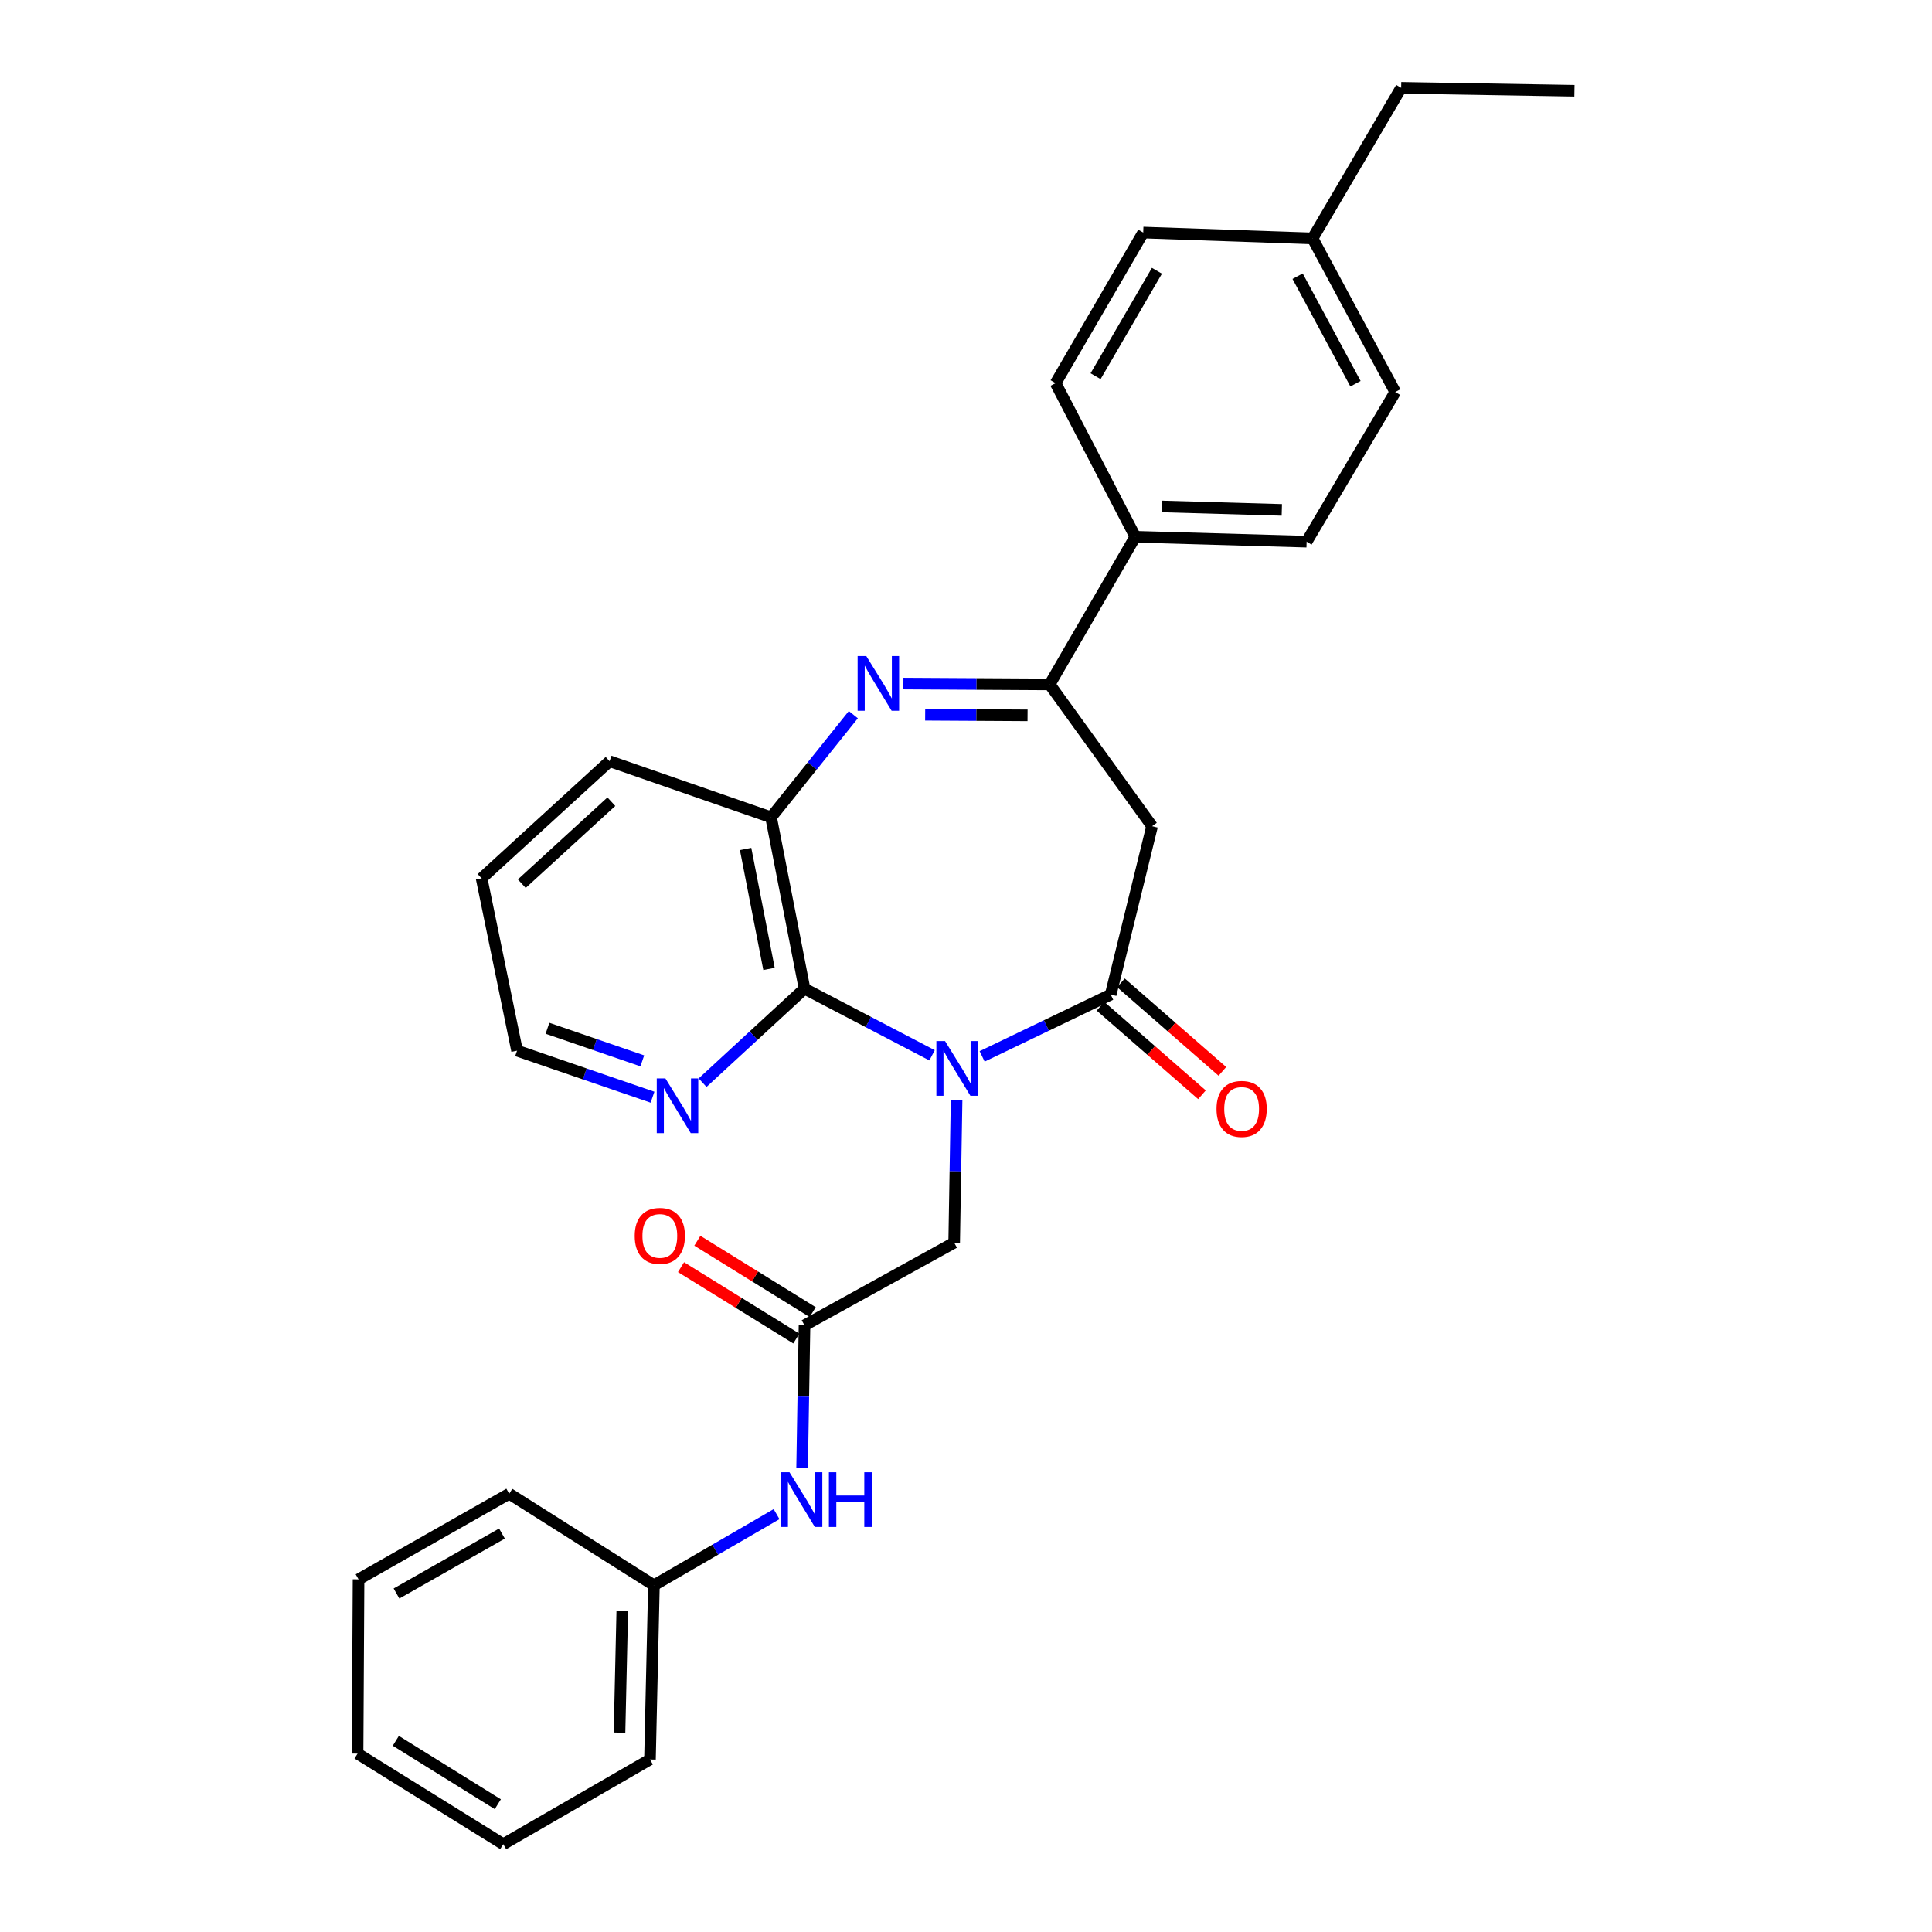 <?xml version='1.0' encoding='iso-8859-1'?>
<svg version='1.1' baseProfile='full'
              xmlns='http://www.w3.org/2000/svg'
                      xmlns:rdkit='http://www.rdkit.org/xml'
                      xmlns:xlink='http://www.w3.org/1999/xlink'
                  xml:space='preserve'
width='1000px' height='1000px' viewBox='0 0 1000 1000'>
<!-- END OF HEADER -->
<rect style='opacity:1.0;fill:#FFFFFF;stroke:none' width='1000' height='1000' x='0' y='0'> </rect>
<path class='bond-0' d='M 508.354,546.776 L 541.628,530.774' style='fill:none;fill-rule:evenodd;stroke:#0000FF;stroke-width:6px;stroke-linecap:butt;stroke-linejoin:miter;stroke-opacity:1' />
<path class='bond-0' d='M 541.628,530.774 L 574.902,514.773' style='fill:none;fill-rule:evenodd;stroke:#000000;stroke-width:6px;stroke-linecap:butt;stroke-linejoin:miter;stroke-opacity:1' />
<path class='bond-2' d='M 482.441,546.227 L 449.429,528.981' style='fill:none;fill-rule:evenodd;stroke:#0000FF;stroke-width:6px;stroke-linecap:butt;stroke-linejoin:miter;stroke-opacity:1' />
<path class='bond-2' d='M 449.429,528.981 L 416.417,511.736' style='fill:none;fill-rule:evenodd;stroke:#000000;stroke-width:6px;stroke-linecap:butt;stroke-linejoin:miter;stroke-opacity:1' />
<path class='bond-6' d='M 495.131,569.416 L 494.506,606.305' style='fill:none;fill-rule:evenodd;stroke:#0000FF;stroke-width:6px;stroke-linecap:butt;stroke-linejoin:miter;stroke-opacity:1' />
<path class='bond-6' d='M 494.506,606.305 L 493.882,643.194' style='fill:none;fill-rule:evenodd;stroke:#000000;stroke-width:6px;stroke-linecap:butt;stroke-linejoin:miter;stroke-opacity:1' />
<path class='bond-4' d='M 574.902,514.773 L 596.311,427.644' style='fill:none;fill-rule:evenodd;stroke:#000000;stroke-width:6px;stroke-linecap:butt;stroke-linejoin:miter;stroke-opacity:1' />
<path class='bond-11' d='M 569.617,520.831 L 595.876,543.739' style='fill:none;fill-rule:evenodd;stroke:#000000;stroke-width:6px;stroke-linecap:butt;stroke-linejoin:miter;stroke-opacity:1' />
<path class='bond-11' d='M 595.876,543.739 L 622.134,566.647' style='fill:none;fill-rule:evenodd;stroke:#FF0000;stroke-width:6px;stroke-linecap:butt;stroke-linejoin:miter;stroke-opacity:1' />
<path class='bond-11' d='M 580.186,508.716 L 606.445,531.624' style='fill:none;fill-rule:evenodd;stroke:#000000;stroke-width:6px;stroke-linecap:butt;stroke-linejoin:miter;stroke-opacity:1' />
<path class='bond-11' d='M 606.445,531.624 L 632.703,554.532' style='fill:none;fill-rule:evenodd;stroke:#FF0000;stroke-width:6px;stroke-linecap:butt;stroke-linejoin:miter;stroke-opacity:1' />
<path class='bond-1' d='M 441.684,369.908 L 420.396,396.476' style='fill:none;fill-rule:evenodd;stroke:#0000FF;stroke-width:6px;stroke-linecap:butt;stroke-linejoin:miter;stroke-opacity:1' />
<path class='bond-1' d='M 420.396,396.476 L 399.107,423.044' style='fill:none;fill-rule:evenodd;stroke:#000000;stroke-width:6px;stroke-linecap:butt;stroke-linejoin:miter;stroke-opacity:1' />
<path class='bond-29' d='M 467.601,353.809 L 505.456,354.031' style='fill:none;fill-rule:evenodd;stroke:#0000FF;stroke-width:6px;stroke-linecap:butt;stroke-linejoin:miter;stroke-opacity:1' />
<path class='bond-29' d='M 505.456,354.031 L 543.31,354.252' style='fill:none;fill-rule:evenodd;stroke:#000000;stroke-width:6px;stroke-linecap:butt;stroke-linejoin:miter;stroke-opacity:1' />
<path class='bond-29' d='M 478.864,369.953 L 505.362,370.107' style='fill:none;fill-rule:evenodd;stroke:#0000FF;stroke-width:6px;stroke-linecap:butt;stroke-linejoin:miter;stroke-opacity:1' />
<path class='bond-29' d='M 505.362,370.107 L 531.86,370.262' style='fill:none;fill-rule:evenodd;stroke:#000000;stroke-width:6px;stroke-linecap:butt;stroke-linejoin:miter;stroke-opacity:1' />
<path class='bond-5' d='M 416.417,511.736 L 399.107,423.044' style='fill:none;fill-rule:evenodd;stroke:#000000;stroke-width:6px;stroke-linecap:butt;stroke-linejoin:miter;stroke-opacity:1' />
<path class='bond-5' d='M 398.041,501.512 L 385.924,439.428' style='fill:none;fill-rule:evenodd;stroke:#000000;stroke-width:6px;stroke-linecap:butt;stroke-linejoin:miter;stroke-opacity:1' />
<path class='bond-8' d='M 416.417,511.736 L 390.036,536.064' style='fill:none;fill-rule:evenodd;stroke:#000000;stroke-width:6px;stroke-linecap:butt;stroke-linejoin:miter;stroke-opacity:1' />
<path class='bond-8' d='M 390.036,536.064 L 363.655,560.391' style='fill:none;fill-rule:evenodd;stroke:#0000FF;stroke-width:6px;stroke-linecap:butt;stroke-linejoin:miter;stroke-opacity:1' />
<path class='bond-3' d='M 543.31,354.252 L 596.311,427.644' style='fill:none;fill-rule:evenodd;stroke:#000000;stroke-width:6px;stroke-linecap:butt;stroke-linejoin:miter;stroke-opacity:1' />
<path class='bond-9' d='M 543.31,354.252 L 587.638,277.823' style='fill:none;fill-rule:evenodd;stroke:#000000;stroke-width:6px;stroke-linecap:butt;stroke-linejoin:miter;stroke-opacity:1' />
<path class='bond-19' d='M 399.107,423.044 L 315.524,394.007' style='fill:none;fill-rule:evenodd;stroke:#000000;stroke-width:6px;stroke-linecap:butt;stroke-linejoin:miter;stroke-opacity:1' />
<path class='bond-7' d='M 493.882,643.194 L 416.417,685.995' style='fill:none;fill-rule:evenodd;stroke:#000000;stroke-width:6px;stroke-linecap:butt;stroke-linejoin:miter;stroke-opacity:1' />
<path class='bond-10' d='M 416.417,685.995 L 415.796,722.888' style='fill:none;fill-rule:evenodd;stroke:#000000;stroke-width:6px;stroke-linecap:butt;stroke-linejoin:miter;stroke-opacity:1' />
<path class='bond-10' d='M 415.796,722.888 L 415.175,759.781' style='fill:none;fill-rule:evenodd;stroke:#0000FF;stroke-width:6px;stroke-linecap:butt;stroke-linejoin:miter;stroke-opacity:1' />
<path class='bond-12' d='M 420.648,679.16 L 390.803,660.683' style='fill:none;fill-rule:evenodd;stroke:#000000;stroke-width:6px;stroke-linecap:butt;stroke-linejoin:miter;stroke-opacity:1' />
<path class='bond-12' d='M 390.803,660.683 L 360.957,642.206' style='fill:none;fill-rule:evenodd;stroke:#FF0000;stroke-width:6px;stroke-linecap:butt;stroke-linejoin:miter;stroke-opacity:1' />
<path class='bond-12' d='M 412.185,692.829 L 382.34,674.353' style='fill:none;fill-rule:evenodd;stroke:#000000;stroke-width:6px;stroke-linecap:butt;stroke-linejoin:miter;stroke-opacity:1' />
<path class='bond-12' d='M 382.34,674.353 L 352.495,655.876' style='fill:none;fill-rule:evenodd;stroke:#FF0000;stroke-width:6px;stroke-linecap:butt;stroke-linejoin:miter;stroke-opacity:1' />
<path class='bond-20' d='M 337.744,567.911 L 302.688,555.865' style='fill:none;fill-rule:evenodd;stroke:#0000FF;stroke-width:6px;stroke-linecap:butt;stroke-linejoin:miter;stroke-opacity:1' />
<path class='bond-20' d='M 302.688,555.865 L 267.632,543.819' style='fill:none;fill-rule:evenodd;stroke:#000000;stroke-width:6px;stroke-linecap:butt;stroke-linejoin:miter;stroke-opacity:1' />
<path class='bond-20' d='M 332.452,549.093 L 307.912,540.661' style='fill:none;fill-rule:evenodd;stroke:#0000FF;stroke-width:6px;stroke-linecap:butt;stroke-linejoin:miter;stroke-opacity:1' />
<path class='bond-20' d='M 307.912,540.661 L 283.373,532.228' style='fill:none;fill-rule:evenodd;stroke:#000000;stroke-width:6px;stroke-linecap:butt;stroke-linejoin:miter;stroke-opacity:1' />
<path class='bond-13' d='M 587.638,277.823 L 676.304,280.368' style='fill:none;fill-rule:evenodd;stroke:#000000;stroke-width:6px;stroke-linecap:butt;stroke-linejoin:miter;stroke-opacity:1' />
<path class='bond-13' d='M 601.399,262.134 L 663.465,263.916' style='fill:none;fill-rule:evenodd;stroke:#000000;stroke-width:6px;stroke-linecap:butt;stroke-linejoin:miter;stroke-opacity:1' />
<path class='bond-14' d='M 587.638,277.823 L 546.374,198.321' style='fill:none;fill-rule:evenodd;stroke:#000000;stroke-width:6px;stroke-linecap:butt;stroke-linejoin:miter;stroke-opacity:1' />
<path class='bond-15' d='M 401.949,783.707 L 370.209,802.116' style='fill:none;fill-rule:evenodd;stroke:#0000FF;stroke-width:6px;stroke-linecap:butt;stroke-linejoin:miter;stroke-opacity:1' />
<path class='bond-15' d='M 370.209,802.116 L 338.469,820.525' style='fill:none;fill-rule:evenodd;stroke:#000000;stroke-width:6px;stroke-linecap:butt;stroke-linejoin:miter;stroke-opacity:1' />
<path class='bond-16' d='M 676.304,280.368 L 722.177,202.912' style='fill:none;fill-rule:evenodd;stroke:#000000;stroke-width:6px;stroke-linecap:butt;stroke-linejoin:miter;stroke-opacity:1' />
<path class='bond-17' d='M 546.374,198.321 L 591.729,120.374' style='fill:none;fill-rule:evenodd;stroke:#000000;stroke-width:6px;stroke-linecap:butt;stroke-linejoin:miter;stroke-opacity:1' />
<path class='bond-17' d='M 567.073,194.715 L 598.822,140.152' style='fill:none;fill-rule:evenodd;stroke:#000000;stroke-width:6px;stroke-linecap:butt;stroke-linejoin:miter;stroke-opacity:1' />
<path class='bond-22' d='M 338.469,820.525 L 336.424,910.708' style='fill:none;fill-rule:evenodd;stroke:#000000;stroke-width:6px;stroke-linecap:butt;stroke-linejoin:miter;stroke-opacity:1' />
<path class='bond-22' d='M 322.09,833.688 L 320.658,896.816' style='fill:none;fill-rule:evenodd;stroke:#000000;stroke-width:6px;stroke-linecap:butt;stroke-linejoin:miter;stroke-opacity:1' />
<path class='bond-23' d='M 338.469,820.525 L 263.568,773.142' style='fill:none;fill-rule:evenodd;stroke:#000000;stroke-width:6px;stroke-linecap:butt;stroke-linejoin:miter;stroke-opacity:1' />
<path class='bond-32' d='M 722.177,202.912 L 679.376,123.411' style='fill:none;fill-rule:evenodd;stroke:#000000;stroke-width:6px;stroke-linecap:butt;stroke-linejoin:miter;stroke-opacity:1' />
<path class='bond-32' d='M 701.601,198.608 L 671.64,142.957' style='fill:none;fill-rule:evenodd;stroke:#000000;stroke-width:6px;stroke-linecap:butt;stroke-linejoin:miter;stroke-opacity:1' />
<path class='bond-18' d='M 591.729,120.374 L 679.376,123.411' style='fill:none;fill-rule:evenodd;stroke:#000000;stroke-width:6px;stroke-linecap:butt;stroke-linejoin:miter;stroke-opacity:1' />
<path class='bond-21' d='M 679.376,123.411 L 725.241,45.455' style='fill:none;fill-rule:evenodd;stroke:#000000;stroke-width:6px;stroke-linecap:butt;stroke-linejoin:miter;stroke-opacity:1' />
<path class='bond-30' d='M 315.524,394.007 L 249.286,454.627' style='fill:none;fill-rule:evenodd;stroke:#000000;stroke-width:6px;stroke-linecap:butt;stroke-linejoin:miter;stroke-opacity:1' />
<path class='bond-30' d='M 316.442,414.96 L 270.076,457.394' style='fill:none;fill-rule:evenodd;stroke:#000000;stroke-width:6px;stroke-linecap:butt;stroke-linejoin:miter;stroke-opacity:1' />
<path class='bond-24' d='M 267.632,543.819 L 249.286,454.627' style='fill:none;fill-rule:evenodd;stroke:#000000;stroke-width:6px;stroke-linecap:butt;stroke-linejoin:miter;stroke-opacity:1' />
<path class='bond-25' d='M 725.241,45.455 L 814.924,46.973' style='fill:none;fill-rule:evenodd;stroke:#000000;stroke-width:6px;stroke-linecap:butt;stroke-linejoin:miter;stroke-opacity:1' />
<path class='bond-27' d='M 336.424,910.708 L 260.495,954.545' style='fill:none;fill-rule:evenodd;stroke:#000000;stroke-width:6px;stroke-linecap:butt;stroke-linejoin:miter;stroke-opacity:1' />
<path class='bond-26' d='M 263.568,773.142 L 185.585,817.461' style='fill:none;fill-rule:evenodd;stroke:#000000;stroke-width:6px;stroke-linecap:butt;stroke-linejoin:miter;stroke-opacity:1' />
<path class='bond-26' d='M 259.814,793.767 L 205.226,824.791' style='fill:none;fill-rule:evenodd;stroke:#000000;stroke-width:6px;stroke-linecap:butt;stroke-linejoin:miter;stroke-opacity:1' />
<path class='bond-28' d='M 185.585,817.461 L 185.076,907.672' style='fill:none;fill-rule:evenodd;stroke:#000000;stroke-width:6px;stroke-linecap:butt;stroke-linejoin:miter;stroke-opacity:1' />
<path class='bond-31' d='M 260.495,954.545 L 185.076,907.672' style='fill:none;fill-rule:evenodd;stroke:#000000;stroke-width:6px;stroke-linecap:butt;stroke-linejoin:miter;stroke-opacity:1' />
<path class='bond-31' d='M 257.669,933.86 L 204.875,901.048' style='fill:none;fill-rule:evenodd;stroke:#000000;stroke-width:6px;stroke-linecap:butt;stroke-linejoin:miter;stroke-opacity:1' />
<path  class='atom-0' d='M 489.149 538.841
L 498.429 553.841
Q 499.349 555.321, 500.829 558.001
Q 502.309 560.681, 502.389 560.841
L 502.389 538.841
L 506.149 538.841
L 506.149 567.161
L 502.269 567.161
L 492.309 550.761
Q 491.149 548.841, 489.909 546.641
Q 488.709 544.441, 488.349 543.761
L 488.349 567.161
L 484.669 567.161
L 484.669 538.841
L 489.149 538.841
' fill='#0000FF'/>
<path  class='atom-2' d='M 448.385 339.574
L 457.665 354.574
Q 458.585 356.054, 460.065 358.734
Q 461.545 361.414, 461.625 361.574
L 461.625 339.574
L 465.385 339.574
L 465.385 367.894
L 461.505 367.894
L 451.545 351.494
Q 450.385 349.574, 449.145 347.374
Q 447.945 345.174, 447.585 344.494
L 447.585 367.894
L 443.905 367.894
L 443.905 339.574
L 448.385 339.574
' fill='#0000FF'/>
<path  class='atom-9' d='M 344.419 558.196
L 353.699 573.196
Q 354.619 574.676, 356.099 577.356
Q 357.579 580.036, 357.659 580.196
L 357.659 558.196
L 361.419 558.196
L 361.419 586.516
L 357.539 586.516
L 347.579 570.116
Q 346.419 568.196, 345.179 565.996
Q 343.979 563.796, 343.619 563.116
L 343.619 586.516
L 339.939 586.516
L 339.939 558.196
L 344.419 558.196
' fill='#0000FF'/>
<path  class='atom-11' d='M 408.638 762.036
L 417.918 777.036
Q 418.838 778.516, 420.318 781.196
Q 421.798 783.876, 421.878 784.036
L 421.878 762.036
L 425.638 762.036
L 425.638 790.356
L 421.758 790.356
L 411.798 773.956
Q 410.638 772.036, 409.398 769.836
Q 408.198 767.636, 407.838 766.956
L 407.838 790.356
L 404.158 790.356
L 404.158 762.036
L 408.638 762.036
' fill='#0000FF'/>
<path  class='atom-11' d='M 429.038 762.036
L 432.878 762.036
L 432.878 774.076
L 447.358 774.076
L 447.358 762.036
L 451.198 762.036
L 451.198 790.356
L 447.358 790.356
L 447.358 777.276
L 432.878 777.276
L 432.878 790.356
L 429.038 790.356
L 429.038 762.036
' fill='#0000FF'/>
<path  class='atom-12' d='M 629.667 573.972
Q 629.667 567.172, 633.027 563.372
Q 636.387 559.572, 642.667 559.572
Q 648.947 559.572, 652.307 563.372
Q 655.667 567.172, 655.667 573.972
Q 655.667 580.852, 652.267 584.772
Q 648.867 588.652, 642.667 588.652
Q 636.427 588.652, 633.027 584.772
Q 629.667 580.892, 629.667 573.972
M 642.667 585.452
Q 646.987 585.452, 649.307 582.572
Q 651.667 579.652, 651.667 573.972
Q 651.667 568.412, 649.307 565.612
Q 646.987 562.772, 642.667 562.772
Q 638.347 562.772, 635.987 565.572
Q 633.667 568.372, 633.667 573.972
Q 633.667 579.692, 635.987 582.572
Q 638.347 585.452, 642.667 585.452
' fill='#FF0000'/>
<path  class='atom-13' d='M 328.524 639.71
Q 328.524 632.91, 331.884 629.11
Q 335.244 625.31, 341.524 625.31
Q 347.804 625.31, 351.164 629.11
Q 354.524 632.91, 354.524 639.71
Q 354.524 646.59, 351.124 650.51
Q 347.724 654.39, 341.524 654.39
Q 335.284 654.39, 331.884 650.51
Q 328.524 646.63, 328.524 639.71
M 341.524 651.19
Q 345.844 651.19, 348.164 648.31
Q 350.524 645.39, 350.524 639.71
Q 350.524 634.15, 348.164 631.35
Q 345.844 628.51, 341.524 628.51
Q 337.204 628.51, 334.844 631.31
Q 332.524 634.11, 332.524 639.71
Q 332.524 645.43, 334.844 648.31
Q 337.204 651.19, 341.524 651.19
' fill='#FF0000'/>
</svg>
